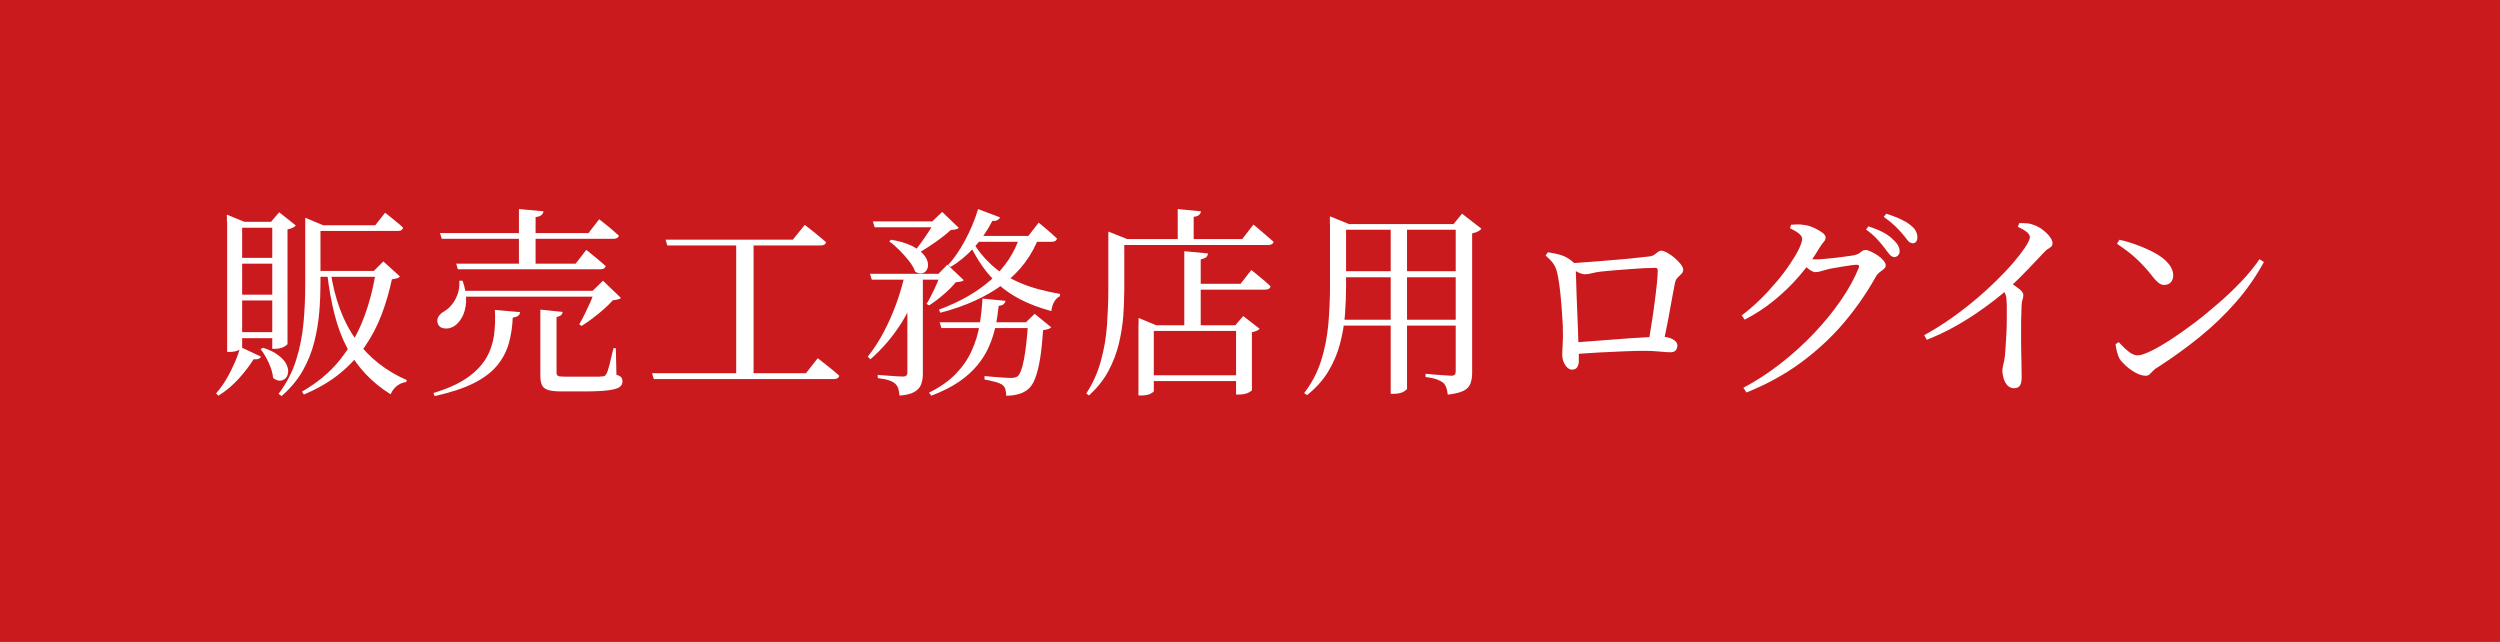 <?xml version="1.0" encoding="UTF-8"?><svg id="_レイヤー_2" xmlns="http://www.w3.org/2000/svg" viewBox="0 0 210 53.92"><defs><style>.cls-1{fill:#fff;}.cls-2{fill:#ca1a1d;}</style></defs><g id="_レイヤー_2-2"><rect class="cls-2" width="210" height="53.92"/><path class="cls-1" d="M20.18,29.14l1.75.82c-.05.08-.11.14-.2.18-.09.04-.23.05-.43.04-.31.5-.71,1.03-1.23,1.61-.51.57-1.09,1.06-1.73,1.45l-.19-.2c.32-.35.61-.76.88-1.22.27-.46.5-.93.7-1.39.2-.46.35-.89.45-1.28ZM19.06,18.63v-.6l1.46.6h2.25l.68-.8,1.4,1.11c-.06.07-.14.13-.26.19-.11.06-.26.1-.44.14v9.64s-.1.12-.31.23c-.21.11-.47.16-.77.16h-.2v-10.17h-2.53v10.04c0,.06-.1.14-.29.24-.19.1-.45.15-.77.15h-.2v-10.92ZM19.77,21.66h3.66v.49h-3.66v-.49ZM19.77,24.75h3.66v.49h-3.66v-.49ZM19.77,27.9h3.66v.51h-3.66v-.51ZM22.1,29.21c.54.18.98.39,1.29.64.32.24.54.49.66.74.12.25.18.48.15.69-.02.21-.1.38-.22.5-.12.12-.28.19-.46.2-.18,0-.37-.07-.58-.23-.03-.4-.16-.82-.37-1.28s-.44-.84-.68-1.15l.2-.1ZM25.64,18.92v-.63l1.5.63h-.22v4.86c0,.77-.03,1.58-.1,2.42-.07.84-.21,1.68-.42,2.52-.21.84-.53,1.64-.97,2.42-.44.77-1.03,1.48-1.78,2.13l-.25-.19c.67-.88,1.16-1.83,1.48-2.85.32-1.01.52-2.07.62-3.16.1-1.09.14-2.18.14-3.27v-4.88ZM31.59,22.76h-.19l.8-.8,1.39,1.26c-.06.08-.14.13-.24.16-.1.03-.24.05-.43.08-.22,1.02-.5,2-.86,2.95-.36.95-.82,1.84-1.39,2.67-.57.83-1.27,1.59-2.11,2.28-.84.69-1.85,1.28-3.03,1.78l-.17-.24c1.29-.74,2.36-1.63,3.2-2.68.84-1.05,1.5-2.21,1.98-3.47.48-1.26.83-2.59,1.03-3.99ZM26.08,22.76h5.97v.49h-5.97v-.49ZM26.3,18.92h5.22l.83-1.05c.2.16.39.3.54.43.16.13.33.27.5.41.18.14.33.28.47.42-.05.18-.19.27-.44.27h-7.13v-.48ZM27.77,22.81c.17,1.17.44,2.23.8,3.19.36.96.81,1.81,1.35,2.56s1.17,1.4,1.88,1.96,1.5,1.03,2.36,1.4l-.03.17c-.28.03-.54.14-.77.31-.23.18-.42.42-.55.72-.78-.49-1.48-1.05-2.08-1.69-.61-.64-1.13-1.37-1.56-2.19-.44-.82-.79-1.75-1.06-2.8-.27-1.04-.48-2.21-.63-3.5l.31-.14Z"/><path class="cls-1" d="M41.56,26.03l2.13.19c-.02.15-.08.26-.19.32-.1.07-.24.11-.43.14-.03.77-.14,1.49-.33,2.16-.19.67-.51,1.28-.97,1.85-.46.56-1.11,1.06-1.96,1.49-.85.43-1.95.79-3.3,1.09l-.1-.26c1.17-.35,2.1-.77,2.81-1.26.7-.49,1.23-1.03,1.59-1.62.36-.6.58-1.24.68-1.92.1-.69.12-1.41.08-2.17ZM38.59,23.58h.27c.23.67.32,1.26.29,1.77s-.14.94-.33,1.28c-.19.35-.41.6-.66.76-.25.16-.52.23-.8.2-.28-.02-.48-.15-.58-.39-.08-.22-.06-.42.05-.6s.27-.33.46-.43c.24-.14.46-.33.67-.59.21-.26.37-.56.49-.9.12-.35.16-.71.13-1.1ZM36.94,19.58h12.49l.9-1.16c.23.17.42.33.6.47.17.14.35.29.54.45.19.16.36.31.52.46-.05.17-.2.26-.46.26h-14.42l-.15-.48ZM38.33,22.15h10.02l.9-1.16c.22.17.41.33.58.47.17.14.35.29.54.45.19.16.36.31.51.44-.05.18-.2.27-.46.27h-11.96l-.14-.48ZM38.67,24.43h12.21v.49h-12.21v-.49ZM43.59,17.56l2.06.19c-.01.11-.06.22-.16.31-.1.09-.26.15-.5.17v4.27h-1.4v-4.93ZM45.41,26.01l1.85.19c-.02.23-.19.37-.51.43v4.68c0,.12.04.21.12.26.08.05.27.07.56.07h2.58c.27,0,.46,0,.57-.02.1,0,.18-.02.22-.05.04-.03.09-.09.14-.17.08-.14.17-.41.27-.81.1-.4.21-.85.32-1.34h.2l.05,2.23c.22.07.35.14.42.23.06.09.09.2.09.33,0,.2-.09.37-.26.48-.17.12-.49.21-.97.27-.48.06-1.17.09-2.08.09h-1.82c-.49,0-.86-.04-1.11-.12-.26-.08-.43-.21-.52-.4-.09-.19-.14-.45-.14-.77v-5.58ZM49.97,24.43h-.19l.87-.85,1.51,1.45c-.11.1-.34.16-.68.19-.2.23-.45.47-.75.74-.3.27-.61.52-.94.77-.33.25-.64.47-.94.65l-.19-.14c.15-.25.3-.54.47-.88.16-.34.32-.68.48-1.03.15-.35.27-.64.35-.89Z"/><path class="cls-1" d="M54.76,31.35h12.94l.99-1.26c.24.19.45.36.65.51.19.15.39.31.6.48s.39.33.56.49c-.05.18-.2.27-.46.27h-15.12l-.15-.49ZM55.92,20.13h10.68l1-1.24c.24.18.45.35.64.5.19.15.38.31.59.48.2.16.39.33.56.48-.05.18-.2.27-.48.27h-12.86l-.14-.49ZM61.84,20.13h1.46v11.48h-1.46v-11.48Z"/><path class="cls-1" d="M76.02,23.04h1.41v.27c-.4,1.35-.96,2.61-1.68,3.77-.73,1.16-1.6,2.2-2.64,3.1l-.22-.22c.5-.62.95-1.32,1.35-2.08.4-.76.75-1.55,1.05-2.38.3-.83.54-1.65.72-2.47ZM73.08,23h6.41v.49h-6.26l-.15-.49ZM73.32,18.6h5.83v.49h-5.68l-.15-.49ZM76.21,23.07h1.31v8.28c0,.33-.04.63-.13.89-.08.27-.27.49-.55.66-.28.18-.71.29-1.28.33-.01-.2-.05-.39-.1-.57-.06-.18-.14-.31-.25-.42-.12-.11-.3-.21-.53-.29-.23-.08-.54-.14-.95-.19v-.27c.36.02.67.05.91.07.24.02.48.04.71.05.23.01.39.02.48.02.15,0,.25-.03.31-.09.06-.06.08-.14.08-.26v-8.23ZM74.85,20.14c.69.11,1.25.28,1.68.48.43.21.76.44.99.69.23.25.36.49.41.72.04.23.03.43-.06.6-.08.17-.22.28-.39.32-.18.05-.38,0-.6-.12-.11-.31-.29-.62-.54-.93-.24-.31-.51-.61-.8-.9-.29-.29-.57-.53-.84-.72l.15-.15ZM78.51,18.6h-.2l.83-.8,1.4,1.34c-.07.07-.15.11-.26.13s-.24.04-.43.06c-.23.22-.51.45-.86.71-.35.26-.7.5-1.07.74s-.7.44-1,.6l-.2-.12c.18-.24.39-.52.62-.83.23-.32.46-.64.67-.97.22-.33.38-.61.49-.85ZM79.02,23h-.19l.75-.77,1.38,1.31c-.11.09-.34.15-.68.17-.25.32-.59.66-1.02,1.03-.43.37-.83.67-1.21.91l-.22-.12c.15-.24.3-.51.45-.82.15-.31.3-.61.43-.92s.24-.57.31-.8ZM82.52,25.08l1.94.19c-.01.1-.06.19-.14.27-.08.08-.23.13-.43.15-.06.56-.14,1.12-.26,1.69-.12.57-.3,1.14-.54,1.69-.24.56-.56,1.09-.98,1.6s-.94.98-1.57,1.41c-.64.43-1.41.82-2.31,1.16l-.19-.26c.92-.45,1.67-.98,2.25-1.58.58-.6,1.03-1.25,1.34-1.96.32-.7.54-1.43.66-2.18.12-.75.2-1.48.24-2.19ZM85.67,19.84h1.63c-.61,1.64-1.63,2.99-3.04,4.04-1.42,1.05-3.18,1.85-5.27,2.39l-.12-.26c1.79-.66,3.26-1.51,4.41-2.54,1.15-1.04,1.95-2.25,2.39-3.63ZM78.93,27.07h8.01v.49h-7.86l-.15-.49ZM82.15,17.56l1.85.7c-.03.09-.11.17-.22.23-.11.06-.25.08-.42.06-.44.86-.97,1.62-1.57,2.28-.61.66-1.26,1.19-1.95,1.6l-.2-.17c.49-.53.96-1.21,1.41-2.04.45-.83.82-1.71,1.11-2.65ZM81.65,20.21c.45.78,1.01,1.47,1.67,2.07.66.6,1.45,1.09,2.39,1.49.94.4,2.05.7,3.34.92l-.03.2c-.18.08-.33.23-.46.44-.12.22-.21.48-.25.8-.99-.27-1.84-.59-2.56-.96-.72-.37-1.34-.79-1.86-1.26-.52-.47-.98-.99-1.37-1.55-.39-.56-.75-1.17-1.06-1.83l.2-.32ZM81.69,19.82h4.69l.87-1.12c.2.17.39.32.55.46.16.14.33.28.51.44.18.16.34.31.48.44-.05.18-.2.27-.46.27h-6.65v-.49ZM86.37,27.07h-.19l.73-.71,1.4,1.14c-.07.06-.15.1-.26.14-.1.04-.24.07-.43.09-.06.91-.14,1.7-.25,2.38s-.25,1.24-.42,1.68c-.17.44-.38.75-.63.94-.22.17-.48.3-.78.38-.31.09-.65.13-1.02.13,0-.18-.02-.35-.06-.51-.04-.16-.12-.29-.25-.39-.11-.09-.32-.18-.61-.26-.29-.08-.6-.15-.9-.2v-.29c.23.02.49.05.78.07.29.02.58.04.84.06.27.02.46.03.57.03.27,0,.47-.05.6-.15.2-.17.38-.65.53-1.45.15-.8.26-1.82.34-3.07Z"/><path class="cls-1" d="M93.1,20.08v-.63l1.58.63h-.24v4.18c0,.7-.03,1.45-.08,2.23-.06.78-.18,1.57-.37,2.36-.19.79-.48,1.56-.88,2.31-.4.75-.95,1.43-1.64,2.06l-.22-.17c.56-.86.97-1.78,1.23-2.76.27-.98.44-1.97.51-2.99.07-1.02.11-2.03.11-3.03v-4.2ZM93.65,20.08h10.7l.94-1.22c.23.19.43.36.6.51.18.15.36.3.55.47.19.16.37.32.54.47-.02.09-.07.16-.15.2-.08.05-.18.07-.31.07h-12.88v-.49ZM95.64,27.32v-.61l1.48.61h6.65l.66-.77,1.38,1.07c-.06.06-.13.11-.23.16s-.24.09-.42.13v4.88s-.1.1-.31.2c-.2.1-.47.15-.8.15h-.22v-5.34h-6.91v5.05c0,.06-.1.13-.29.23-.19.1-.46.14-.8.14h-.2v-5.92ZM96.2,31.52h8.5v.49h-8.5v-.49ZM98.92,17.56l1.96.19c-.01.11-.06.21-.15.3-.09.09-.24.14-.46.16v2.06h-1.34v-2.7ZM99.48,21.1l1.99.19c-.01.12-.06.23-.15.31-.09.08-.24.14-.46.19v5.82h-1.38v-6.5ZM100.09,23.84h4.12l.9-1.16c.22.17.41.33.58.47.17.14.35.29.54.45.19.16.35.31.5.46-.05.18-.2.27-.46.27h-6.17v-.49Z"/><path class="cls-1" d="M111.71,18.82v-.65l1.6.65h-.24v5.19c0,.77-.03,1.57-.09,2.39-.06.82-.2,1.64-.41,2.44-.21.81-.53,1.58-.97,2.32-.44.74-1.04,1.42-1.81,2.03l-.24-.17c.65-.85,1.12-1.76,1.43-2.74.31-.98.5-1.99.6-3.05.09-1.06.14-2.13.14-3.21v-5.21ZM112.36,26.86h10.46v.49h-10.46v-.49ZM112.46,18.82h10.51v.48h-10.51v-.48ZM112.46,22.78h10.36v.51h-10.36v-.51ZM116.83,18.87h1.36v13.78c0,.06-.1.14-.3.26-.2.11-.47.17-.83.17h-.24v-14.2ZM122.29,18.82h-.19l.71-.87,1.63,1.26c-.06.08-.15.16-.29.23-.14.07-.3.13-.49.16v11.72c0,.34-.05.64-.14.89-.09.26-.28.46-.57.61-.29.15-.73.26-1.34.33-.02-.22-.06-.41-.12-.58s-.14-.31-.25-.41c-.14-.11-.32-.21-.54-.29-.23-.08-.54-.15-.95-.2v-.27c.36.03.67.06.93.08.25.02.5.03.72.05s.39.03.48.03c.16,0,.27-.03.32-.09.06-.06.08-.16.08-.3v-12.35Z"/><path class="cls-1" d="M132.05,31.05c-.14,0-.27-.06-.39-.17-.12-.11-.23-.27-.31-.46-.08-.19-.12-.41-.12-.65,0-.12,0-.3.02-.53.01-.23.02-.47.03-.73.01-.26.01-.5,0-.73,0-.24,0-.52-.03-.86-.02-.33-.04-.69-.07-1.07-.03-.38-.06-.75-.1-1.12-.04-.37-.08-.71-.13-1.04-.05-.32-.1-.59-.15-.79-.07-.31-.18-.56-.33-.77-.15-.21-.37-.43-.64-.67l.2-.27c.41.06.79.14,1.13.25.35.11.68.31,1.01.6.08.07.13.14.15.2.02.07.03.17.04.31.01.17.02.44.03.82.01.37.03.81.04,1.3.02.49.04,1,.06,1.53.02.53.04,1.03.06,1.52.02.49.03.91.04,1.26.01.25.02.47.03.66,0,.19,0,.42,0,.68,0,.22-.05.39-.14.53-.09.14-.24.2-.46.2ZM138.47,28.82c.08-.48.17-1.01.26-1.62.1-.6.18-1.2.26-1.79.08-.59.14-1.13.19-1.61.05-.48.07-.85.07-1.1,0-.14-.07-.2-.22-.2-.26,0-.6.01-1,.03-.41.02-.84.05-1.3.09-.46.03-.89.07-1.28.1s-.71.06-.95.09c-.27.03-.53.08-.77.14-.24.06-.44.09-.61.09-.16,0-.36-.06-.61-.19-.25-.12-.46-.25-.63-.37v-.37c.27-.01.65-.03,1.14-.07.49-.03,1.01-.07,1.57-.12.56-.05,1.11-.09,1.65-.14.54-.05,1.01-.1,1.41-.14.4-.04.68-.07.82-.09.22-.02.38-.07.49-.15.11-.08.21-.16.3-.23.08-.07.19-.11.31-.11.11,0,.27.06.48.17.2.11.41.26.61.43.2.17.38.35.52.53.14.18.21.33.21.46,0,.14-.05.25-.14.35-.1.1-.2.2-.31.3-.11.1-.18.24-.23.41-.05.23-.1.54-.18.93-.07.39-.15.83-.24,1.31-.08.48-.18.98-.28,1.48-.1.5-.2.99-.29,1.45l-1.26-.05ZM132.1,28.78c.42-.03.9-.07,1.45-.11.54-.04,1.11-.08,1.7-.13.59-.05,1.16-.09,1.72-.13.56-.04,1.06-.07,1.51-.09s.82-.03,1.09-.03c.24,0,.46.03.66.09.2.06.36.15.48.26.12.11.19.23.19.37,0,.17-.05.31-.14.42-.09.11-.24.16-.44.16-.22,0-.52-.02-.93-.06-.4-.04-.81-.06-1.23-.06-.48,0-1.05.01-1.73.04-.68.03-1.4.06-2.14.1-.75.04-1.47.09-2.18.14v-.99Z"/><path class="cls-1" d="M146.27,26.52c.53-.4,1.05-.84,1.56-1.34s.97-1,1.4-1.51.8-1,1.12-1.48c.32-.48.58-.9.76-1.28.18-.37.27-.66.27-.85,0-.16-.1-.31-.29-.46-.19-.15-.44-.29-.73-.43l.09-.29c.16-.01.32-.02.49-.03.17,0,.36,0,.58.04.27.03.55.11.83.24.28.12.51.26.71.4.19.14.29.28.29.4,0,.15-.05.28-.15.38-.1.11-.22.28-.36.5-.48.82-1.04,1.6-1.68,2.35s-1.36,1.44-2.13,2.07c-.77.63-1.6,1.17-2.48,1.62l-.25-.36ZM146.43,32.58c1.09-.58,2.14-1.26,3.16-2.06,1.02-.79,1.95-1.65,2.82-2.56.86-.91,1.61-1.84,2.25-2.77.64-.94,1.13-1.83,1.47-2.68.07-.18.02-.27-.15-.27-.09,0-.24.01-.46.04-.22.03-.46.07-.73.11-.27.05-.53.09-.77.13-.24.04-.44.08-.59.13-.18.05-.35.09-.5.14-.15.05-.3.07-.43.07s-.3-.07-.49-.2c-.19-.14-.39-.29-.6-.46l.27-.48c.17.02.32.04.44.05.12.01.24.02.36.02.18,0,.43-.01.76-.04.32-.03.66-.06,1-.1.34-.04.65-.08.93-.12.28-.04.47-.07.59-.09.24-.06.42-.14.54-.26.12-.12.26-.18.42-.18.1,0,.25.04.43.13.19.09.38.19.57.32.19.13.35.27.48.42.13.15.2.28.2.41s-.05.23-.15.31c-.1.09-.22.18-.35.27-.13.1-.24.22-.33.38-.79,1.42-1.72,2.74-2.76,3.96-1.05,1.22-2.25,2.32-3.59,3.3-1.34.98-2.85,1.8-4.52,2.47l-.24-.37ZM159.1,21.59c-.12,0-.25-.07-.37-.21-.12-.14-.26-.32-.42-.54-.17-.23-.38-.47-.62-.74-.24-.27-.56-.54-.94-.82l.2-.27c.45.15.85.31,1.2.49.35.18.63.38.84.6.22.19.37.37.45.53.08.16.13.32.13.49,0,.14-.05.25-.14.34-.09.09-.2.14-.34.14ZM160.63,20.42c-.15,0-.28-.08-.39-.23-.11-.15-.26-.34-.44-.55-.18-.22-.39-.43-.61-.65-.23-.22-.54-.48-.95-.77l.2-.27c.44.14.83.28,1.17.44.34.16.62.32.83.49.23.17.39.34.48.52.1.18.14.35.14.54,0,.16-.04.28-.11.37-.07.09-.18.13-.33.13Z"/><path class="cls-1" d="M161.63,28.16c.83-.46,1.61-.96,2.34-1.47.73-.52,1.41-1.05,2.05-1.59.64-.54,1.21-1.07,1.74-1.59.52-.52.98-1,1.36-1.45.39-.45.7-.86.95-1.22.29-.43.44-.74.44-.92,0-.14-.08-.27-.25-.42-.16-.14-.42-.29-.76-.45l.12-.31c.2,0,.41,0,.62.02.21.01.41.06.6.14.25.08.49.21.73.39.24.18.44.37.6.58s.24.39.24.56c0,.12-.03.22-.1.28-.07.06-.16.13-.28.2-.12.07-.26.2-.42.38-.35.37-.78.82-1.28,1.35s-1.08,1.09-1.73,1.69c-.24.22-.57.49-1,.83-.43.34-.94.71-1.52,1.11-.58.4-1.23.8-1.95,1.2-.71.4-1.47.75-2.28,1.07l-.22-.39ZM169.17,32.61c-.22,0-.39-.08-.54-.23-.14-.15-.25-.35-.32-.58s-.11-.45-.11-.65c0-.17.03-.35.08-.54.05-.19.09-.42.13-.69.02-.26.04-.56.07-.91.02-.35.04-.7.06-1.07.02-.37.03-.73.03-1.08,0-.35,0-.67,0-.94s0-.49-.02-.64c0-.24-.04-.44-.11-.6-.07-.16-.2-.35-.38-.56l.61-.51c.33.22.63.42.89.62.27.2.4.38.4.55,0,.12-.02.26-.07.4-.05.14-.07.32-.08.54-.03.81-.05,1.6-.04,2.4,0,.79.01,1.5.03,2.13.01.62.02,1.1.02,1.43s-.05.57-.15.71c-.1.15-.27.22-.49.22Z"/><path class="cls-1" d="M180.23,31.56c-.25,0-.52-.08-.82-.24-.29-.16-.56-.35-.81-.57-.24-.22-.43-.42-.55-.6-.09-.17-.17-.38-.23-.62-.06-.24-.1-.45-.11-.62l.26-.17c.16.17.33.34.5.51.18.17.36.31.54.43.19.11.37.17.55.17.25,0,.61-.12,1.09-.35.48-.23,1.03-.55,1.67-.96.63-.41,1.3-.88,2-1.41.7-.53,1.39-1.1,2.08-1.7.69-.6,1.33-1.21,1.92-1.84.59-.62,1.08-1.23,1.48-1.82l.37.24c-.67,1.22-1.46,2.36-2.37,3.39-.91,1.04-1.92,2.01-3.03,2.91-1.11.9-2.29,1.75-3.55,2.56-.14.07-.25.16-.35.27-.1.11-.2.21-.3.3-.1.09-.22.13-.36.13ZM181.82,23.94c-.18,0-.35-.06-.5-.18-.15-.12-.34-.31-.55-.59-.2-.26-.4-.5-.6-.71-.19-.21-.39-.42-.6-.62-.21-.2-.46-.42-.74-.64-.28-.22-.62-.46-1-.72l.2-.34c.51.11,1.03.27,1.56.47.53.2,1.02.42,1.47.67.45.25.81.53,1.08.85.27.32.41.66.41,1.02,0,.23-.07.41-.2.56-.14.15-.31.22-.53.22Z"/></g></svg>